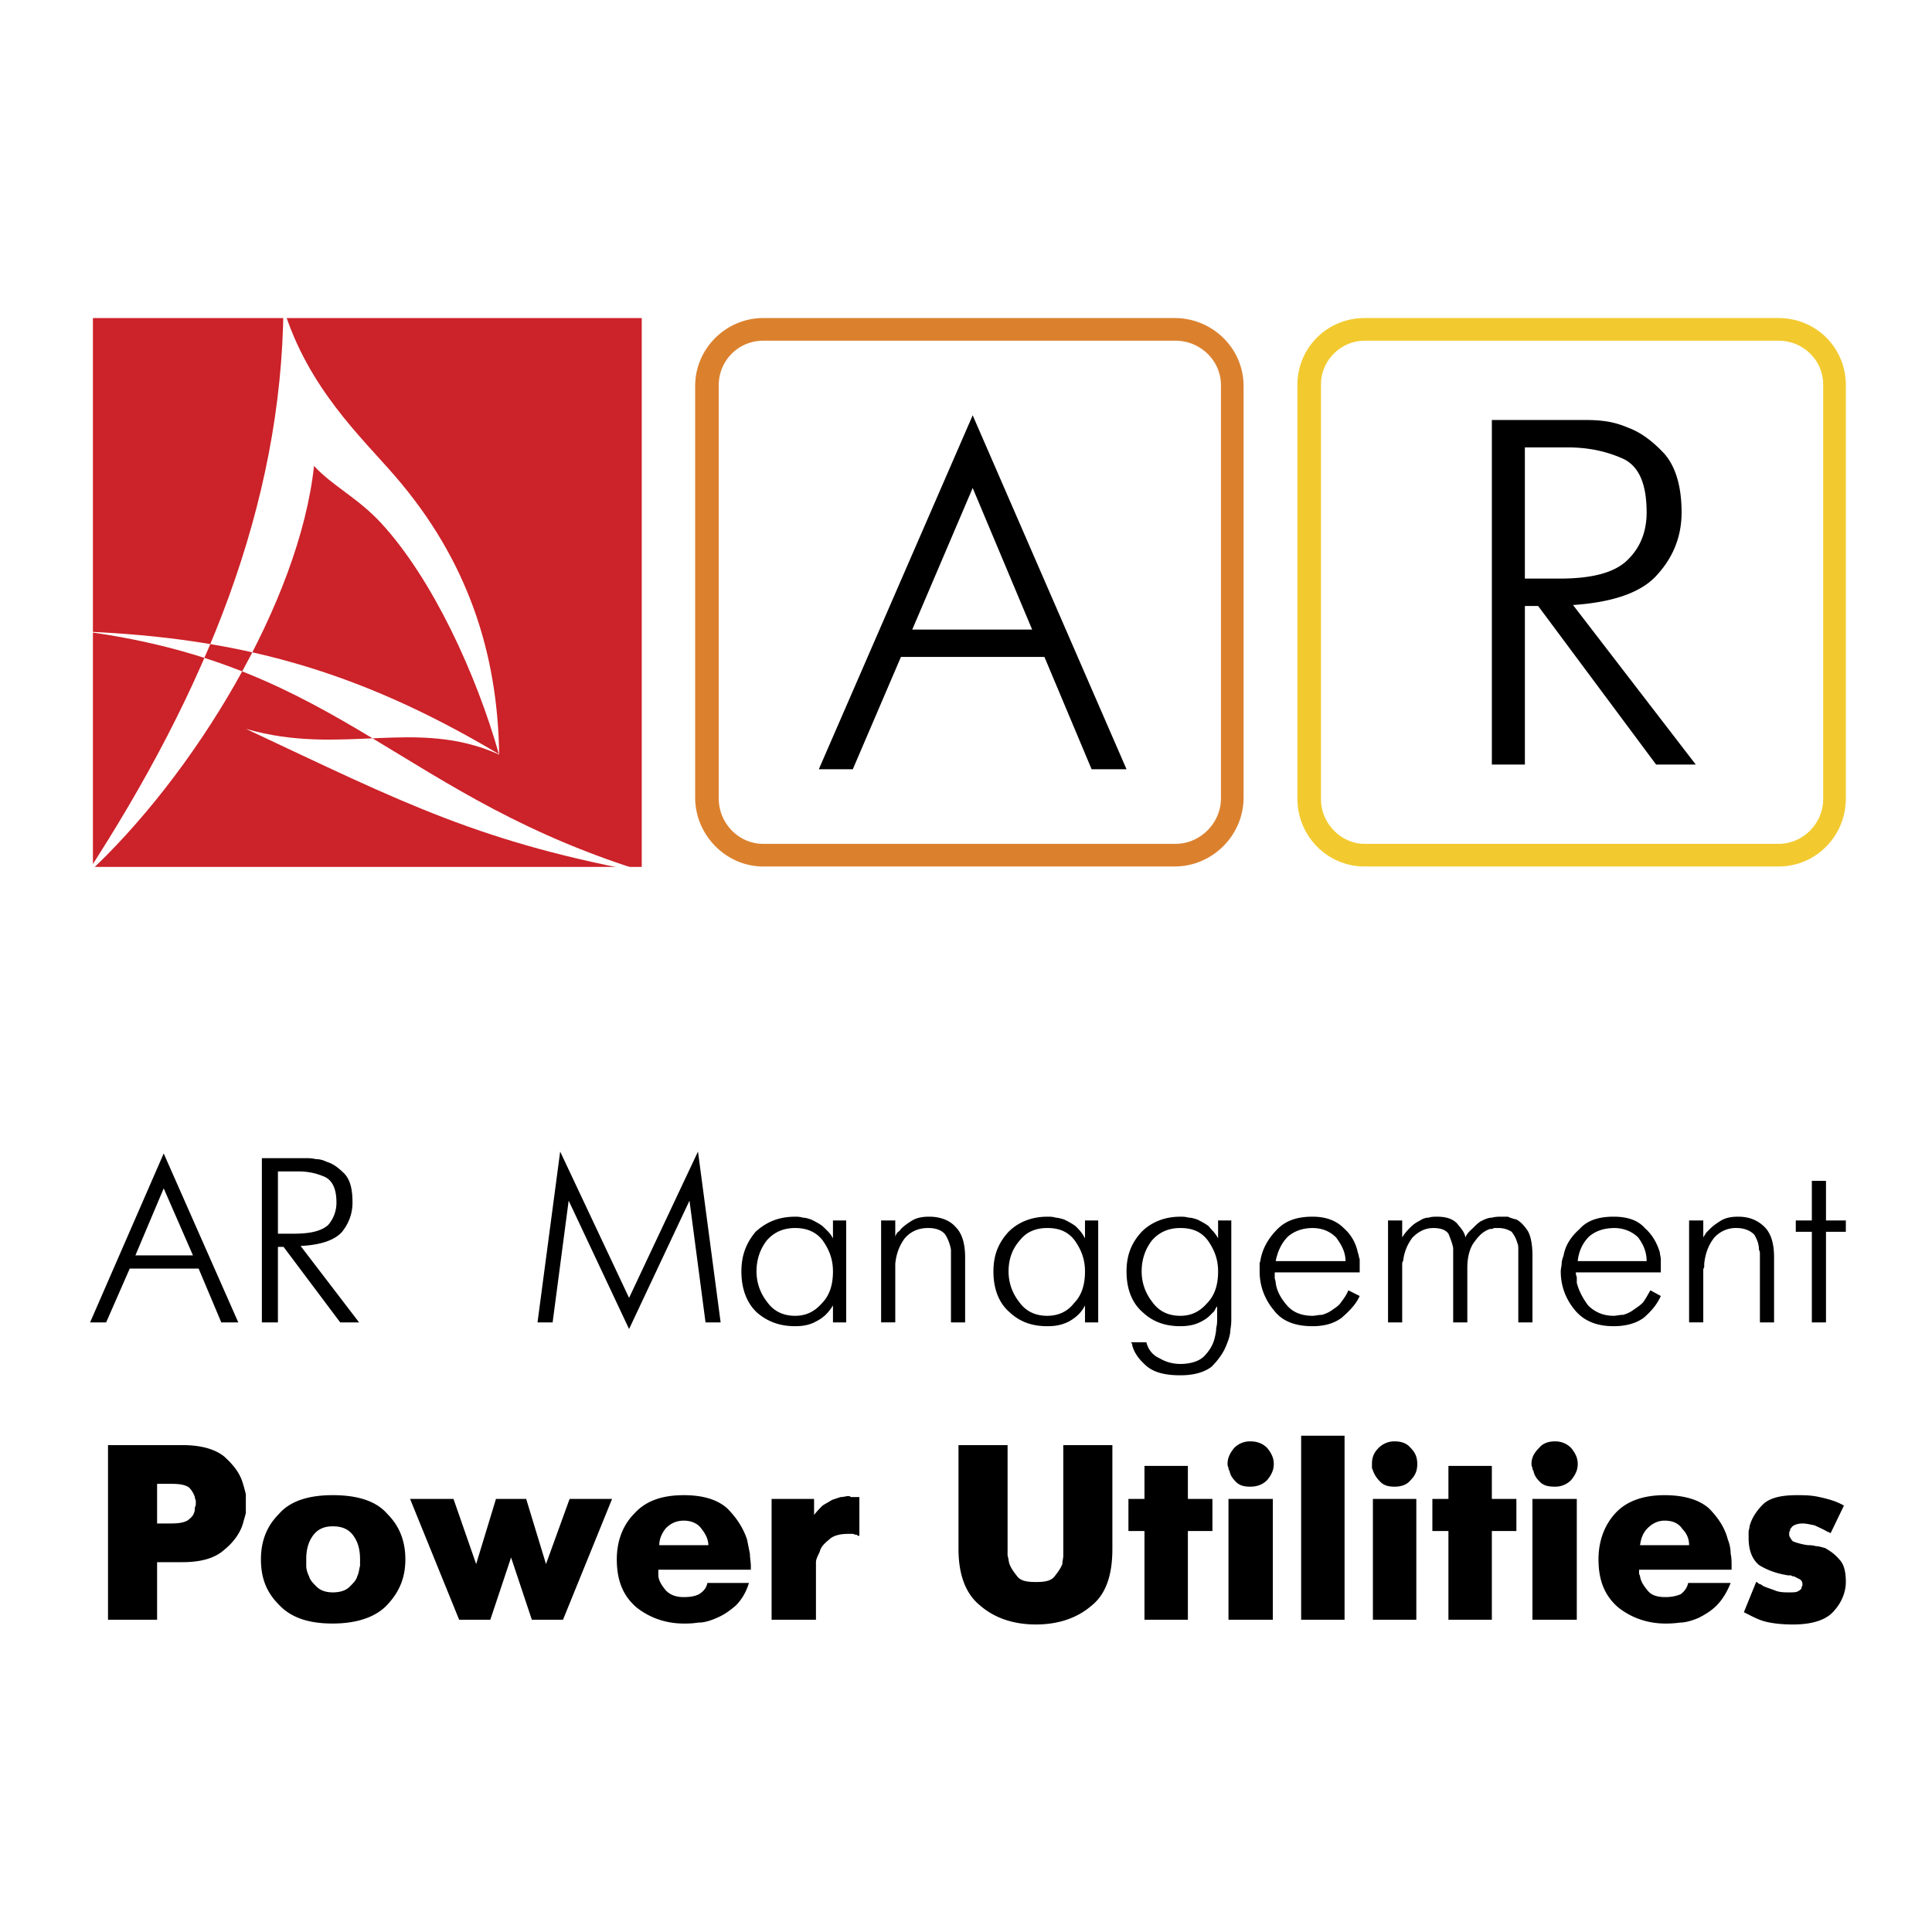 <svg xmlns="http://www.w3.org/2000/svg" width="2500" height="2500" viewBox="0 0 192.756 192.741"><path fill="#fff" d="M0 192.741h192.756V0H0v192.741z"/><path fill="#cc2229" d="M9.271 86.483h54.756V31.726H9.271v54.757z"/><path d="M8.507 87.378c12.076-18.539 19.584-37.01 19.773-56.643 2.447 7.954 7.738 12.839 11.113 16.732 7.258 8.377 10.27 17.68 10.408 27.809-8.28-3.737-15.687.212-25.266-2.566 15.75 7.395 23.349 11.378 40.497 14.479-25.03-7.529-30.778-20.703-56.47-24.184 14.937.648 26.845 3.659 41.214 12.226-2.261-7.998-6.628-17.49-11.755-23.056-2.329-2.522-4.924-3.748-6.689-5.701C29.887 59.927 19.431 77.35 8.507 87.378z" fill-rule="evenodd" clip-rule="evenodd" fill="#fff"/><path d="M76.136 33.986h41.157c2.447 0 4.52 1.977 4.52 4.426v41.25c0 2.448-2.072 4.52-4.52 4.52H76.136c-2.448 0-4.426-2.072-4.426-4.52v-41.25a4.42 4.42 0 0 1 4.426-4.426zm0-2.261h41.061c3.768 0 6.875 3.014 6.875 6.781v41.061c0 3.768-3.107 6.875-6.875 6.875H76.136c-3.673 0-6.78-3.107-6.78-6.875V38.506c0-3.767 3.107-6.781 6.78-6.781z" fill-rule="evenodd" clip-rule="evenodd" fill="#db812e"/><path d="M136.127 33.986h41.344c2.449 0 4.426 1.977 4.426 4.332v41.438c0 2.354-1.977 4.426-4.426 4.426h-41.344c-2.354 0-4.332-2.072-4.332-4.426V38.318c0-2.355 1.978-4.332 4.332-4.332zm0-2.261h41.344c3.674 0 6.688 2.92 6.688 6.687v41.25c0 3.767-3.014 6.78-6.688 6.78h-41.344c-3.674 0-6.686-3.013-6.686-6.78v-41.25c0-3.766 3.012-6.687 6.686-6.687z" fill-rule="evenodd" clip-rule="evenodd" fill="#f2ca30"/><path d="M97.045 41.426l15.35 35.316h-3.484l-4.709-11.207H89.886l-4.803 11.207h-3.39l15.352-35.316zm5.932 21.378l-5.932-14.127-6.029 14.127h11.961zM148.842 41.896h9.135c.564 0 1.225 0 1.977.095a8.616 8.616 0 0 1 2.449.659c1.318.471 2.543 1.413 3.674 2.637 1.131 1.318 1.695 3.296 1.695 5.839 0 2.26-.754 4.332-2.355 6.121-1.506 1.79-4.332 2.826-8.477 3.108l12.244 15.916h-3.955l-11.771-15.822h-1.32v15.822h-3.295V41.896h-.001zm6.781 15.822c3.389 0 5.65-.659 6.873-1.977 1.225-1.225 1.789-2.826 1.789-4.615 0-2.826-.752-4.615-2.354-5.368-1.695-.754-3.484-1.13-5.557-1.13h-4.238v13.09h3.487zM175.211 157.829c.094 0 .188.094.281.188.096 0 .283.095.377.188.377.188.754.282 1.225.47.471.189.941.189 1.414.189.377 0 .658 0 .848-.095.188-.095.281-.188.377-.282 0-.095 0-.188.094-.282v-.188a.519.519 0 0 0-.283-.471c-.188-.095-.377-.188-.564-.283-.094 0-.189 0-.283-.094h-.283c-1.223-.188-2.166-.565-2.92-1.036-.658-.564-1.035-1.413-1.035-2.73v-.565c0-.188.096-.377.096-.565.188-.754.658-1.506 1.316-2.166.66-.659 1.789-.941 3.391-.941.754 0 1.414 0 2.262.188.846.188 1.602.377 2.447.848l-1.318 2.731h-.094c-.094-.095-.094-.095-.189-.095-.471-.282-.939-.471-1.316-.66-.471-.094-.848-.188-1.225-.188s-.66.094-.848.188c-.189.095-.283.283-.377.378 0 .094 0 .188-.094.282v.376c.094.189.188.377.377.565.281.094.752.282 1.506.377.189 0 .471 0 .754.094.283 0 .564.095.941.189.471.281.941.564 1.414 1.13.469.471.658 1.224.658 2.26 0 .941-.377 1.978-1.131 2.825-.754.941-2.166 1.413-4.143 1.413-1.037 0-1.979-.095-2.732-.283s-1.412-.565-2.166-.941l1.223-3.014zm-6.688-3.673c0-.565-.188-1.13-.658-1.601-.377-.565-.941-.848-1.789-.848-.66 0-1.225.282-1.695.753-.471.472-.66 1.036-.754 1.695h4.896v.001zm4.145 3.767c-.377.942-.848 1.695-1.412 2.26-.566.566-1.225.942-1.789 1.226-.66.282-1.32.471-1.883.471-.66.094-1.133.094-1.414.094-1.789 0-3.391-.564-4.709-1.601-1.318-1.13-1.979-2.637-1.979-4.803 0-1.79.566-3.392 1.695-4.615 1.131-1.224 2.826-1.789 4.898-1.789 1.977 0 3.484.471 4.426 1.318.941.941 1.602 1.978 1.885 3.107.188.471.281.942.281 1.413.094.376.094.847.094 1.224v.376h-9.229v.377c0 .094.094.188.094.282.094.565.377.942.754 1.412.377.472.941.66 1.789.66.564 0 1.037-.094 1.508-.283.375-.282.658-.659.752-1.13h4.239v.001zm-19.871-11.866c0-.658.283-1.13.754-1.601.377-.471.941-.659 1.6-.659.566 0 1.131.188 1.602.659.377.471.658.942.658 1.601s-.281 1.131-.658 1.602a2.204 2.204 0 0 1-1.602.659c-.658 0-1.129-.095-1.506-.471-.377-.377-.564-.659-.66-1.131-.094-.094-.094-.188-.094-.281-.094-.19-.094-.284-.094-.378zm.094 3.484h4.426v12.055h-4.426v-12.055zm4.425 0h-4.426 4.426zm-12.806 3.203h-1.602v-3.203h1.602v-3.296h4.332v3.296h2.449v3.203h-2.449v8.852h-4.332v-8.852zm-7.629-6.687c0-.658.188-1.13.66-1.601a2.203 2.203 0 0 1 1.6-.659c.66 0 1.225.188 1.602.659.471.471.658.942.658 1.601s-.188 1.131-.658 1.602c-.377.471-.941.659-1.602.659-.564 0-1.035-.095-1.412-.471-.377-.377-.564-.659-.754-1.131 0-.094-.094-.188-.094-.281v-.378zm.094 3.484h4.332v12.055h-4.332v-12.055zm4.332 0h-4.332 4.332zm-11.491-6.31h4.332v18.365h-4.332v-18.365zm-7.343 2.826c0-.658.281-1.13.658-1.601a2.207 2.207 0 0 1 1.602-.659c.658 0 1.225.188 1.695.659.377.471.658.942.658 1.601s-.281 1.131-.658 1.602c-.471.471-1.037.659-1.695.659-.564 0-1.037-.095-1.414-.471-.375-.377-.564-.659-.658-1.131-.094-.094-.094-.188-.094-.281-.094-.19-.094-.284-.094-.378zm.093 3.484h4.426v12.055h-4.426v-12.055zm4.426 0h-4.426 4.426zm-12.808 3.203h-1.6v-3.203h1.6v-3.296h4.332v3.296h2.449v3.203h-2.449v8.852h-4.332v-8.852zm-13.657-8.571v11.02c.096.281.096.564.189.848.188.471.471.847.848 1.318.377.377.941.471 1.789.471s1.412-.094 1.789-.471c.377-.472.66-.848.848-1.318 0-.283.094-.566.094-.848v-11.02h4.898v10.36c0 2.637-.66 4.52-2.072 5.649-1.412 1.226-3.297 1.885-5.557 1.885s-4.143-.659-5.557-1.885c-1.413-1.13-2.166-3.013-2.166-5.649v-10.36h4.897zm-19.305 6.969c.282-.375.564-.658.848-.94.282-.188.659-.377.941-.565l.848-.282c.282 0 .565-.095.753-.095.095 0 .189 0 .283.095h.846v3.86h-.188c0-.094-.094-.094-.094-.094-.188 0-.283-.094-.377-.094h-.471c-.847 0-1.507.188-1.883.564-.471.377-.848.754-.942 1.225-.188.377-.377.754-.377 1.035v5.745h-4.426v-12.055h4.238v1.601h.001zm-10.548 3.014c0-.565-.283-1.13-.659-1.601-.377-.565-1.036-.848-1.79-.848-.753 0-1.318.282-1.789.753-.377.472-.659 1.036-.659 1.695h4.897v.001zm4.05 3.767c-.283.942-.754 1.695-1.319 2.26-.659.566-1.224.942-1.884 1.226-.659.282-1.224.471-1.883.471-.565.094-1.036.094-1.413.094-1.789 0-3.39-.564-4.709-1.601-1.318-1.13-1.977-2.637-1.977-4.803 0-1.79.565-3.392 1.789-4.615 1.13-1.224 2.731-1.789 4.897-1.789 1.978 0 3.391.471 4.333 1.318.941.941 1.601 1.978 1.977 3.107l.283 1.413c0 .376.094.847.094 1.224v.376h-9.229v.659c.094.565.376.942.753 1.412.471.472 1.036.66 1.789.66.66 0 1.131-.094 1.507-.283.471-.282.754-.659.848-1.13h4.144v.001zm-25.805 3.673h-3.108l-4.897-12.055h4.332l2.26 6.499 1.978-6.499h3.014l1.977 6.499 2.355-6.499h4.238l-4.897 12.055h-3.108l-2.072-6.216-2.072 6.216zm-15.728-2.731c.754 0 1.319-.189 1.696-.565.376-.377.659-.658.753-1.036.188-.377.188-.753.283-1.036v-.658c0-.942-.189-1.696-.66-2.355-.471-.658-1.13-.941-2.072-.941-.847 0-1.506.283-1.977.941-.471.659-.66 1.413-.66 2.355v.658c0 .283.094.659.283 1.036.094.378.377.659.753 1.036.377.376.942.565 1.601.565zm0 3.108c-2.354 0-4.144-.564-5.368-1.884-1.224-1.224-1.789-2.637-1.789-4.52 0-1.79.565-3.297 1.789-4.521 1.13-1.317 3.014-1.883 5.368-1.883 2.449 0 4.333.565 5.463 1.883 1.224 1.225 1.789 2.731 1.789 4.521 0 1.789-.565 3.201-1.789 4.52-1.13 1.225-3.014 1.884-5.463 1.884zm-17.517-9.983h1.413c.753 0 1.224-.094 1.601-.282.377-.283.565-.471.659-.754.094-.188.094-.377.094-.564.095-.188.095-.283.095-.377v-.282c0-.095-.095-.189-.095-.377a2.501 2.501 0 0 0-.565-.942c-.376-.282-.941-.376-1.789-.376h-1.413v3.954zm-4.897-7.817h7.44c1.79 0 3.202.377 4.144 1.13.942.849 1.602 1.696 1.883 2.732.096.282.189.659.283 1.035v1.883c-.094.377-.188.659-.283 1.036-.281.942-.94 1.883-1.883 2.637-.942.847-2.354 1.224-4.144 1.224h-2.543v5.745h-4.897v-17.422zM180.768 122.89h-1.602v-1.131h1.602v-3.956h1.412v3.956h1.979v1.131h-1.979v9.04h-1.412v-9.04zm-12.245-1.131h1.414v1.695c.094-.188.188-.282.283-.471l.375-.376c.283-.283.66-.565 1.131-.849.471-.281 1.035-.377 1.695-.377 1.131 0 1.977.377 2.637 1.036.66.66.941 1.695.941 3.015v6.497h-1.412v-6.31-.471c0-.189 0-.282-.096-.471 0-.565-.188-1.035-.469-1.507-.377-.377-.943-.659-1.791-.659a2.87 2.87 0 0 0-2.26 1.035c-.564.754-.848 1.602-.941 2.543v.283c0 .094-.094.188-.094.282v5.273h-1.414v-10.168h.001zm-4.238 4.051c0-.849-.281-1.602-.846-2.355-.566-.564-1.414-.941-2.355-.941-1.035 0-1.883.282-2.543.848-.658.658-1.035 1.507-1.131 2.449h6.875v-.001zm1.414 3.483c-.377.849-.941 1.507-1.695 2.166-.754.565-1.789.848-3.014.848-1.602 0-2.92-.471-3.861-1.601s-1.412-2.449-1.412-3.861c0-.283.094-.564.094-.848 0-.188.094-.471.189-.753.188-1.036.752-1.884 1.6-2.637.754-.849 1.883-1.226 3.391-1.226 1.412 0 2.449.377 3.107 1.131.754.659 1.225 1.506 1.508 2.448 0 .188.094.472.094.659v1.318h-8.477v.095c0 .188.094.282.094.471v.472c.189.752.566 1.506 1.131 2.26.66.659 1.506 1.036 2.543 1.036.283 0 .564-.095.941-.095a3.188 3.188 0 0 0 1.131-.564c.281-.189.564-.377.848-.66.281-.376.471-.753.752-1.225l1.036.566zm-25.804-5.839c.283-.471.566-.753.848-1.036.281-.282.564-.471.941-.659.283-.188.566-.281.848-.281.283-.096.564-.096.848-.096.848 0 1.508.189 1.979.66.375.471.752.848.846 1.412.189-.471.473-.659.754-.941.283-.282.471-.471.754-.66.377-.188.754-.375 1.131-.375.377-.096.658-.096.941-.096h.658c.189.096.473.189.85.283.375.188.752.565 1.129 1.13.283.472.471 1.318.471 2.449v6.686h-1.412v-6.686-.565c0-.283 0-.471-.094-.66-.094-.375-.283-.752-.566-1.129a2.432 2.432 0 0 0-1.318-.377h-.471c-.094.095-.188.095-.377.095-.564.188-1.035.564-1.506 1.224-.471.564-.754 1.507-.754 2.637v5.462h-1.412v-6.686-.377-.377c-.094-.472-.283-.942-.471-1.412-.283-.377-.754-.565-1.508-.565-.848 0-1.508.377-2.072.941a4.643 4.643 0 0 0-.941 2.355c-.094.094-.094.188-.094.375v5.745h-1.412v-10.171h1.412v1.695h-.002zm-5.651 2.356c0-.849-.377-1.602-.941-2.355-.566-.564-1.32-.941-2.355-.941-.941 0-1.789.282-2.447.848-.66.658-1.037 1.507-1.225 2.449h6.968v-.001zm1.412 3.483c-.377.849-1.037 1.507-1.789 2.166-.754.565-1.695.848-2.92.848-1.695 0-3.014-.471-3.861-1.601-.941-1.13-1.412-2.449-1.412-3.861v-.848c.094-.188.094-.471.188-.753.283-1.036.85-1.884 1.602-2.637.848-.849 1.979-1.226 3.484-1.226 1.318 0 2.355.377 3.107 1.131a4.341 4.341 0 0 1 1.414 2.448c.094.188.094.472.188.659v1.318h-8.477v.566c0 .095.096.282.096.472.094.752.471 1.506 1.129 2.26.566.659 1.412 1.036 2.543 1.036.283 0 .566-.095.941-.095a3.188 3.188 0 0 0 1.131-.564c.283-.189.566-.377.754-.66.281-.376.564-.753.752-1.225l1.13.566zm-17.892 1.978c1.035 0 1.883-.377 2.637-1.225.752-.754 1.129-1.79 1.129-3.202 0-1.225-.377-2.166-1.035-3.107-.658-.848-1.508-1.225-2.73-1.225-1.131 0-2.072.377-2.826 1.225-.66.847-1.037 1.883-1.037 3.107 0 1.131.377 2.166 1.037 3.014.659.942 1.6 1.413 2.825 1.413zm-4.899 2.637h1.506c.189.753.66 1.317 1.32 1.601a4.026 4.026 0 0 0 2.072.565c1.035 0 1.883-.282 2.354-.753.471-.472.848-1.036 1.035-1.696.094-.376.189-.753.189-1.13.094-.376.094-.659.094-.847v-1.319c-.094.094-.189.283-.283.471l-.471.472c-.281.281-.752.564-1.225.753-.471.188-1.035.282-1.693.282-1.414 0-2.637-.377-3.674-1.318-1.129-.941-1.695-2.354-1.695-4.144 0-1.601.471-2.826 1.506-3.955.943-.942 2.262-1.508 3.863-1.508.281 0 .471 0 .846.096.283 0 .566.094.848.188.379.188.754.377 1.131.659.283.377.658.659.941 1.224v-1.789h1.318v9.89c0 .188 0 .471-.094 1.035 0 .471-.188 1.036-.471 1.695s-.754 1.318-1.412 1.978c-.754.565-1.791.848-3.107.848-1.508 0-2.637-.282-3.393-.941-.752-.66-1.223-1.318-1.41-2.071 0-.095 0-.189-.096-.189v-.188.091h.001zm-8.381-2.637c1.035 0 1.977-.377 2.637-1.225.754-.754 1.129-1.79 1.129-3.202 0-1.225-.375-2.166-1.035-3.107-.66-.848-1.508-1.225-2.73-1.225-1.131 0-2.072.377-2.732 1.225-.752.847-1.129 1.883-1.129 3.107 0 1.131.377 2.166 1.035 3.014.659.942 1.601 1.413 2.825 1.413zm3.766-9.512h1.318v10.171h-1.318v-1.694c-.375.753-.941 1.224-1.6 1.601-.754.377-1.414.471-2.166.471-1.414 0-2.637-.377-3.674-1.318-1.129-.941-1.695-2.354-1.695-4.144 0-1.601.471-2.826 1.508-3.955.941-.942 2.26-1.508 3.861-1.508.281 0 .564 0 .846.096.189 0 .566.094.85.188.375.188.752.377 1.129.659.377.377.66.659.941 1.224v-1.791zm-20.341 0h1.412v1.695c0-.188.094-.282.189-.471.094-.094.282-.188.376-.376.283-.283.659-.565 1.13-.849.471-.281 1.036-.377 1.696-.377 1.129 0 2.071.377 2.636 1.036.66.66.942 1.695.942 3.015v6.497h-1.412v-6.31-.471-.471a4.195 4.195 0 0 0-.565-1.507c-.283-.377-.848-.659-1.696-.659-1.036 0-1.789.377-2.354 1.035-.565.754-.848 1.602-.942 2.543V131.927h-1.412v-10.168zm-8.571 9.512c1.036 0 1.884-.377 2.637-1.225.754-.754 1.13-1.79 1.13-3.202 0-1.225-.376-2.166-1.035-3.107-.66-.848-1.602-1.225-2.732-1.225s-2.072.377-2.825 1.225c-.659.847-1.036 1.883-1.036 3.107 0 1.131.377 2.166 1.036 3.014.659.942 1.601 1.413 2.825 1.413zm3.767-9.512h1.319v10.171h-1.319v-1.694c-.471.753-.941 1.224-1.695 1.601-.659.377-1.412.471-2.072.471-1.412 0-2.637-.377-3.767-1.318-1.036-.941-1.601-2.354-1.601-4.144 0-1.601.471-2.826 1.413-3.955 1.036-.942 2.26-1.508 3.955-1.508.189 0 .471 0 .754.096.282 0 .564.094.847.188.377.188.754.377 1.131.659.376.377.753.659 1.035 1.224v-1.791zm-27.217-6.875l6.875 14.598 6.875-14.598 2.26 17.046h-1.507l-1.601-12.148-6.027 12.808-6.027-12.808-1.601 12.148h-1.507l2.26-17.046zm-26.558 8.194c1.695 0 2.731-.283 3.391-.848a3.375 3.375 0 0 0 .847-2.261c0-1.318-.377-2.167-1.13-2.543-.848-.377-1.695-.564-2.731-.564h-1.978v6.216h1.601zm-3.202-7.535h4.426c.188 0 .565 0 .942.094.377 0 .754.095 1.13.283.66.188 1.225.659 1.79 1.225.565.658.753 1.601.753 2.825 0 1.131-.377 2.072-1.036 2.92-.753.848-2.167 1.318-4.144 1.412l5.838 7.628h-1.883l-5.651-7.534h-.565v7.534h-1.601v-16.387h.001zm-6.875 9.701l-2.92-6.688-2.825 6.688h5.745zm-2.92-10.171l7.441 16.856h-1.696l-2.26-5.368h-6.875l-2.354 5.368H8.988l7.345-16.856z" fill-rule="evenodd" clip-rule="evenodd"/></svg>